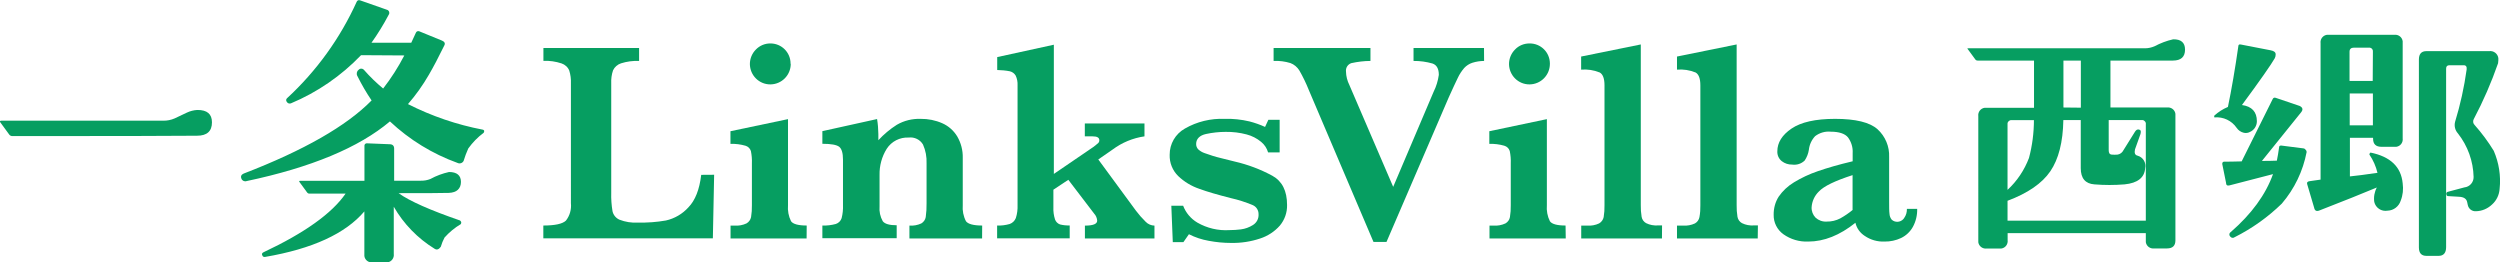 <!-- Generator: Adobe Illustrator 25.0.0, SVG Export Plug-In  -->
<svg version="1.1" xmlns="http://www.w3.org/2000/svg" xmlns:xlink="http://www.w3.org/1999/xlink" x="0px" y="0px"
	 width="272.81px" height="28.63px" viewBox="0 0 272.81 28.63" style="overflow:visible;enable-background:new 0 0 272.81 28.63;"
	 xml:space="preserve">
<style type="text/css">
	.st0{fill:#069E61;}
</style>
<defs>
</defs>
<g id="繝ｬ繧､繝､繝ｼ_2_1_">
	<g id="繝ｬ繧､繝､繝ｼ_3_1_">
		<path class="st0" d="M77.93,19.07l-0.14,6.94H59.29v-1.4c1.27,0,2.1-0.18,2.47-0.54c0.42-0.54,0.61-1.22,0.54-1.9V9.1
			c0.02-0.47-0.04-0.95-0.18-1.4c-0.15-0.37-0.46-0.65-0.84-0.78c-0.64-0.21-1.31-0.31-1.98-0.28V5.24h10.44v1.41
			c-0.67-0.03-1.34,0.06-1.97,0.26c-0.38,0.12-0.7,0.4-0.87,0.76c-0.16,0.46-0.22,0.95-0.2,1.43v11.93
			c-0.02,0.68,0.03,1.35,0.14,2.02c0.09,0.41,0.37,0.75,0.75,0.92c0.64,0.25,1.32,0.36,2.01,0.32c1.03,0.02,2.06-0.05,3.07-0.23
			c0.94-0.21,1.8-0.71,2.45-1.43c0.75-0.77,1.21-1.95,1.4-3.55L77.93,19.07z"/>
		<path class="st0" d="M88.02,26.02h-8.3v-1.4h0.44c0.45,0.03,0.89-0.05,1.3-0.24c0.26-0.15,0.44-0.4,0.5-0.69
			c0.07-0.43,0.1-0.87,0.09-1.3v-4.56c0.02-0.45-0.02-0.91-0.11-1.35c-0.09-0.28-0.31-0.5-0.6-0.58c-0.53-0.15-1.08-0.22-1.63-0.2
			v-1.38l6.28-1.32v9.38c-0.05,0.61,0.06,1.22,0.33,1.76c0.21,0.31,0.79,0.47,1.71,0.47L88.02,26.02z M86.29,6.97
			c0,1.23-0.99,2.23-2.22,2.24s-2.23-0.99-2.24-2.22c0-0.6,0.24-1.17,0.66-1.59c0.41-0.42,0.97-0.66,1.56-0.66
			c1.22-0.01,2.21,0.96,2.22,2.18c0,0.02,0,0.04,0,0.05H86.29z"/>
		<path class="st0" d="M107.17,26.02h-7.93v-1.4c0.45,0.03,0.89-0.05,1.3-0.24c0.25-0.15,0.43-0.4,0.48-0.69
			c0.07-0.5,0.1-1.01,0.09-1.52v-4.34c0.03-0.71-0.1-1.41-0.39-2.06c-0.32-0.54-0.94-0.84-1.56-0.76c-0.96-0.05-1.88,0.42-2.4,1.23
			c-0.53,0.85-0.8,1.84-0.78,2.84v3.43c-0.05,0.57,0.07,1.13,0.35,1.63c0.23,0.3,0.74,0.44,1.52,0.44v1.41h-8.11v-1.38
			c0.5,0.02,0.99-0.04,1.47-0.17c0.3-0.1,0.53-0.33,0.63-0.63c0.12-0.47,0.17-0.95,0.15-1.43v-4.96c0-0.72-0.14-1.18-0.41-1.4
			c-0.28-0.22-0.89-0.33-1.84-0.33v-1.38l5.97-1.32c0.09,0.54,0.13,1.08,0.14,1.63c0,0.14,0,0.25,0,0.35c0,0.1,0,0.21,0,0.33
			c0.59-0.64,1.27-1.21,2.01-1.68c0.79-0.46,1.69-0.68,2.6-0.65c0.82-0.01,1.62,0.15,2.37,0.48c0.68,0.3,1.24,0.8,1.63,1.44
			c0.41,0.71,0.62,1.51,0.6,2.33v5.16c-0.05,0.61,0.07,1.22,0.35,1.76c0.23,0.31,0.82,0.47,1.77,0.47L107.17,26.02z"/>
		<path class="st0" d="M125.98,26.02h-7.59v-1.4c0.9,0,1.34-0.18,1.34-0.54c-0.02-0.29-0.14-0.57-0.34-0.78l-2.81-3.68l-1.63,1.08
			v1.91c-0.02,0.45,0.04,0.91,0.18,1.34c0.09,0.25,0.29,0.45,0.54,0.54c0.35,0.09,0.7,0.12,1.06,0.11v1.41h-7.92v-1.4
			c0.47,0.02,0.93-0.04,1.38-0.17c0.3-0.11,0.54-0.34,0.66-0.64c0.15-0.46,0.21-0.94,0.19-1.42V9.32c0.02-0.37-0.05-0.75-0.21-1.08
			c-0.14-0.23-0.37-0.4-0.63-0.46c-0.45-0.09-0.92-0.13-1.38-0.14V6.23L115,4.88v14.1l4.31-2.94c0.19-0.14,0.37-0.29,0.54-0.44
			c0.08-0.08,0.12-0.2,0.11-0.31c0-0.27-0.24-0.41-0.72-0.41h-0.86v-1.41h6.51v1.41c-1.26,0.18-2.46,0.68-3.48,1.44l-1.56,1.08
			l4.1,5.58c0.33,0.44,0.69,0.85,1.08,1.23c0.25,0.26,0.6,0.4,0.95,0.41V26.02z"/>
		<path class="st0" d="M140.45,22.37c0.02,0.82-0.26,1.61-0.78,2.24c-0.58,0.66-1.33,1.15-2.17,1.42c-1.02,0.34-2.09,0.5-3.16,0.48
			c-0.82,0-1.63-0.08-2.43-0.23c-0.75-0.13-1.48-0.37-2.17-0.72l-0.6,0.86h-1.16l-0.16-3.97h1.29c0.29,0.77,0.84,1.42,1.55,1.84
			c1.06,0.61,2.28,0.9,3.51,0.82c0.42,0,0.84-0.03,1.25-0.08c0.46-0.06,0.9-0.22,1.3-0.47c0.41-0.25,0.65-0.7,0.62-1.18
			c0.01-0.43-0.24-0.83-0.64-1c-0.77-0.32-1.57-0.58-2.38-0.76c-1.41-0.36-2.57-0.69-3.46-1.02c-0.85-0.29-1.63-0.76-2.28-1.38
			c-0.63-0.61-0.97-1.46-0.94-2.33c-0.01-1.19,0.63-2.28,1.66-2.86c1.32-0.76,2.82-1.12,4.34-1.06c0.91-0.03,1.82,0.07,2.71,0.28
			c0.58,0.15,1.15,0.35,1.7,0.6l0.36-0.78h1.23v3.56h-1.26c-0.13-0.45-0.4-0.86-0.76-1.15c-0.46-0.38-1-0.66-1.58-0.81
			c-0.75-0.2-1.52-0.29-2.29-0.28c-0.72,0-1.44,0.08-2.14,0.23c-0.7,0.15-1.08,0.54-1.08,1.08c-0.01,0.21,0.07,0.42,0.21,0.58
			c0.2,0.19,0.45,0.34,0.72,0.43c0.58,0.21,1.17,0.4,1.77,0.54l1.52,0.38c1.43,0.33,2.81,0.85,4.1,1.55
			C139.91,19.77,140.45,20.82,140.45,22.37z"/>
		<path class="st0" d="M161.95,6.65c-0.43,0-0.87,0.07-1.28,0.2c-0.34,0.11-0.65,0.31-0.89,0.57c-0.28,0.33-0.52,0.69-0.7,1.08
			c-0.23,0.45-0.54,1.16-0.98,2.11L151.3,26.4h-1.42l-7.06-16.58c-0.29-0.73-0.64-1.45-1.03-2.13c-0.23-0.37-0.57-0.66-0.98-0.81
			c-0.59-0.18-1.21-0.26-1.83-0.23V5.24h10.57v1.41c-0.7,0-1.4,0.09-2.09,0.24c-0.39,0.13-0.63,0.52-0.58,0.92
			c0.01,0.51,0.14,1.01,0.37,1.47l4.78,11.11l4.41-10.37c0.29-0.58,0.48-1.21,0.57-1.85c0-0.67-0.23-1.08-0.69-1.24
			c-0.67-0.19-1.37-0.29-2.07-0.28V5.24h7.69L161.95,6.65z"/>
		<path class="st0" d="M170.86,26.02h-8.32v-1.4h0.44c0.45,0.03,0.89-0.05,1.3-0.24c0.26-0.15,0.44-0.4,0.49-0.69
			c0.07-0.43,0.1-0.87,0.09-1.3v-4.56c0.02-0.45-0.02-0.91-0.11-1.35c-0.09-0.28-0.31-0.5-0.6-0.58c-0.53-0.15-1.08-0.22-1.63-0.2
			v-1.38l6.28-1.32v9.38c-0.05,0.61,0.06,1.22,0.33,1.76c0.21,0.31,0.78,0.47,1.71,0.47L170.86,26.02z M169.13,6.97
			c0,1.23-0.99,2.23-2.22,2.24s-2.23-0.99-2.24-2.22c0-0.6,0.24-1.17,0.66-1.59c0.41-0.43,0.98-0.66,1.58-0.66
			c1.22-0.01,2.21,0.96,2.22,2.18C169.14,6.93,169.14,6.95,169.13,6.97L169.13,6.97z"/>
		<path class="st0" d="M181.36,26.02h-8.81v-1.4h0.66c0.44,0.03,0.89-0.05,1.29-0.24c0.26-0.15,0.44-0.4,0.5-0.69
			c0.07-0.43,0.1-0.87,0.09-1.3V9.32c0-0.74-0.17-1.21-0.52-1.41c-0.64-0.26-1.34-0.37-2.03-0.31V6.17l6.51-1.32v17.52
			c-0.01,0.43,0.02,0.86,0.09,1.29c0.05,0.29,0.23,0.55,0.49,0.69c0.4,0.2,0.85,0.28,1.3,0.25h0.44L181.36,26.02z"/>
		<path class="st0" d="M191.81,26.02h-8.81v-1.4h0.66c0.45,0.03,0.89-0.05,1.3-0.24c0.26-0.15,0.44-0.4,0.49-0.69
			c0.08-0.43,0.11-0.87,0.1-1.3V9.32c0-0.74-0.17-1.21-0.52-1.41c-0.64-0.26-1.34-0.37-2.03-0.31V6.17l6.51-1.32v17.52
			c-0.01,0.43,0.02,0.86,0.09,1.29c0.05,0.29,0.23,0.55,0.49,0.69c0.4,0.2,0.85,0.28,1.3,0.25h0.44L191.81,26.02z"/>
		<path class="st0" d="M209.21,22.78c0.02,0.69-0.14,1.38-0.47,1.98c-0.29,0.52-0.74,0.95-1.28,1.21c-0.57,0.27-1.19,0.4-1.82,0.39
			c-0.76,0.03-1.51-0.18-2.14-0.61c-0.52-0.33-0.89-0.84-1.03-1.44c-1.71,1.37-3.43,2.05-5.15,2.05c-0.97,0.04-1.92-0.24-2.71-0.8
			c-0.68-0.49-1.08-1.28-1.06-2.12c-0.01-0.7,0.17-1.38,0.54-1.97c0.44-0.64,1.01-1.17,1.67-1.57c0.82-0.5,1.7-0.91,2.61-1.22
			c1.01-0.35,2.27-0.72,3.8-1.08v-0.9c0.04-0.61-0.15-1.22-0.51-1.71c-0.34-0.41-0.98-0.62-1.89-0.62c-0.61-0.06-1.21,0.12-1.7,0.49
			c-0.38,0.41-0.62,0.93-0.68,1.49c-0.06,0.41-0.22,0.81-0.45,1.16c-0.36,0.36-0.87,0.52-1.37,0.45c-0.41,0.01-0.81-0.12-1.13-0.37
			c-0.33-0.26-0.51-0.66-0.49-1.08c0-0.95,0.52-1.78,1.55-2.48s2.61-1.06,4.75-1.06c2.25,0,3.79,0.38,4.63,1.13
			c0.85,0.77,1.32,1.89,1.27,3.04v4.84c0,0.61,0,1.08,0.04,1.35c0.01,0.24,0.1,0.47,0.25,0.65c0.37,0.33,0.94,0.29,1.27-0.08
			c0.03-0.03,0.06-0.07,0.08-0.11c0.21-0.29,0.31-0.64,0.3-1H209.21z M202.16,22.91v-3.8c-1.92,0.62-3.14,1.21-3.68,1.79
			c-0.47,0.46-0.75,1.07-0.79,1.72c-0.02,0.42,0.14,0.83,0.43,1.13c0.33,0.3,0.76,0.46,1.21,0.43c0.52,0.01,1.03-0.11,1.49-0.35
			c0.48-0.27,0.94-0.58,1.36-0.93H202.16z"/>
		<path class="st0" d="M238.44,5.41c0,0.8-0.44,1.2-1.33,1.2h-6.81v5.12h6.17c0.44-0.06,0.86,0.24,0.92,0.69
			c0.01,0.08,0.01,0.15,0,0.23v13.58c0,0.59-0.31,0.88-0.92,0.88h-1.39c-0.44,0.06-0.85-0.24-0.92-0.68c-0.01-0.08-0.01-0.16,0-0.23
			v-0.76h-15.08v0.76c0.06,0.45-0.25,0.86-0.69,0.92c-0.08,0.01-0.15,0.01-0.23,0h-1.36c-0.44,0.06-0.85-0.24-0.92-0.68
			c-0.01-0.08-0.01-0.16,0-0.23V12.68c-0.06-0.45,0.25-0.86,0.7-0.92c0.07-0.01,0.15-0.01,0.22,0h5.16V6.61h-6.13
			c-0.11,0.01-0.22-0.04-0.28-0.13l-0.79-1.08c-0.04-0.04-0.07-0.08-0.07-0.1c0-0.03,0.07-0.03,0.13-0.03h19.25
			c0.36,0,0.71-0.08,1.04-0.22c0.64-0.34,1.32-0.6,2.03-0.76C238,4.27,238.44,4.65,238.44,5.41z M234.16,24.07V13.58
			c0.04-0.23-0.12-0.44-0.35-0.48c-0.04-0.01-0.08-0.01-0.12,0h-3.58v3.29c0,0.3,0.1,0.46,0.31,0.48c0.22,0.02,0.45,0.02,0.67,0
			c0.28-0.05,0.51-0.23,0.63-0.48l1.26-2.02c0.13-0.21,0.29-0.29,0.48-0.22s0.17,0.22,0.12,0.47l-0.6,1.68
			c-0.09,0.4,0,0.63,0.29,0.69c0.59,0.17,0.95,0.76,0.82,1.36c-0.07,1.03-0.82,1.63-2.25,1.77c-1.1,0.09-2.2,0.09-3.29,0
			c-0.99-0.07-1.49-0.66-1.49-1.77V13.1h-1.9c-0.04,2.41-0.52,4.27-1.42,5.59c-0.9,1.32-2.46,2.39-4.67,3.22v2.17H234.16z
			 M221.95,13.11h-2.41c-0.23-0.03-0.44,0.13-0.47,0.35c-0.01,0.04-0.01,0.08,0,0.12v7.14c1.04-0.96,1.84-2.16,2.34-3.48
			c0.36-1.35,0.54-2.75,0.54-4.15V13.11z M227.07,11.75V6.61h-1.9v5.12L227.07,11.75z"/>
		<path class="st0" d="M248.23,6.36c-0.39,0.68-1.57,2.38-3.58,5.1c1.08,0.15,1.63,0.74,1.63,1.77c0,0.51-0.3,0.97-0.76,1.17
			c-0.2,0.11-0.44,0.14-0.66,0.09c-0.32-0.07-0.61-0.27-0.79-0.54c-0.54-0.79-1.46-1.22-2.41-1.14c-0.04,0-0.05-0.08-0.03-0.19
			c0.44-0.4,0.94-0.72,1.49-0.95c0.4-1.92,0.78-4.14,1.14-6.65c0-0.15,0.11-0.2,0.28-0.16l3.25,0.63c0.36,0.07,0.54,0.21,0.54,0.44
			C248.33,6.09,248.3,6.23,248.23,6.36z M251.71,16.59c-0.4,2.08-1.33,4.02-2.71,5.63c-1.52,1.48-3.26,2.72-5.16,3.67
			c-0.14,0.11-0.35,0.08-0.46-0.07c-0.01-0.01-0.01-0.02-0.02-0.02c-0.12-0.13-0.11-0.33,0.02-0.44c0.01-0.01,0.03-0.02,0.04-0.03
			c2.28-1.98,3.82-4.09,4.62-6.33l-4.75,1.23c-0.25,0.07-0.38-0.04-0.38-0.31l-0.41-2.03c0-0.17,0.08-0.25,0.22-0.25
			c0.34,0,0.97,0,1.9-0.03l3.39-6.81c0.05-0.12,0.19-0.18,0.31-0.13c0,0,0,0,0,0l2.63,0.89c0.34,0.17,0.39,0.4,0.16,0.69l-4.28,5.31
			c0.61,0,1.15-0.01,1.63-0.03c0.09-0.42,0.17-0.92,0.25-1.49c0-0.11,0.09-0.16,0.22-0.16l2.43,0.31c0.1,0.01,0.19,0.07,0.24,0.16
			C251.68,16.42,251.71,16.5,251.71,16.59z M262.19,4.72V15.1c0.06,0.45-0.25,0.86-0.7,0.92c-0.07,0.01-0.15,0.01-0.22,0h-1.39
			c-0.61,0-0.92-0.29-0.92-0.88v-0.1h-2.53v4.21c0.68-0.07,1.68-0.19,3.01-0.39c-0.17-0.71-0.47-1.39-0.88-1.99
			c0-0.09,0.05-0.18,0.12-0.22c2.17,0.44,3.34,1.56,3.51,3.36c0.09,0.64,0.02,1.3-0.22,1.9c-0.2,0.62-0.77,1.06-1.43,1.08
			c-0.66,0.12-1.3-0.3-1.45-0.95c-0.08-0.54,0.02-1.1,0.28-1.58c-1.55,0.65-3.65,1.49-6.3,2.52c-0.3,0.11-0.48,0-0.54-0.31
			l-0.76-2.57c-0.06-0.19,0.03-0.3,0.27-0.33l1.19-0.17V4.72c-0.06-0.44,0.24-0.85,0.68-0.92c0.08-0.01,0.16-0.01,0.23,0h7.13
			c0.45-0.06,0.86,0.25,0.92,0.7C262.2,4.57,262.2,4.65,262.19,4.72z M258.94,5.64c0.03-0.21-0.12-0.41-0.33-0.44
			c-0.04-0.01-0.07-0.01-0.11,0h-1.63c-0.31,0-0.48,0.15-0.48,0.44v3.19h2.53L258.94,5.64z M258.94,10.2h-2.53v3.48h2.53V10.2z
			 M272.77,20.59c-0.04,0.66-0.33,1.28-0.82,1.72c-0.48,0.46-1.11,0.73-1.77,0.74c-0.43,0.03-0.81-0.27-0.89-0.7
			c-0.03-0.09-0.05-0.19-0.06-0.28c-0.07-0.38-0.37-0.58-0.92-0.6l-1.17-0.07c-0.1,0-0.17-0.07-0.18-0.22
			c-0.03-0.11,0.04-0.22,0.15-0.25c0,0,0.01,0,0.01,0l1.8-0.48c0.58-0.06,1.02-0.55,1.01-1.14c-0.04-1.72-0.64-3.39-1.71-4.75
			c-0.31-0.34-0.43-0.82-0.31-1.27c0.57-1.86,0.99-3.77,1.26-5.7c0.04-0.31-0.07-0.47-0.31-0.47h-1.58c-0.23,0-0.35,0.12-0.35,0.38
			v19.47c0,0.63-0.28,0.95-0.82,0.95h-1.33c-0.54,0-0.82-0.3-0.82-0.92V6.5c0-0.61,0.27-0.92,0.82-0.92h6.84
			c0.49-0.07,0.94,0.27,1.01,0.76c0.01,0.08,0.01,0.17,0,0.25c0,0.11-0.01,0.21-0.03,0.31c-0.73,2.1-1.62,4.14-2.66,6.11
			c-0.11,0.21-0.07,0.47,0.1,0.63c0.78,0.88,1.48,1.82,2.09,2.82C272.69,17.76,272.92,19.18,272.77,20.59z"/>
		<path class="st0" d="M23.13,13.35c0,0.97-0.54,1.46-1.63,1.46c-2.61,0.03-9.32,0.04-20.13,0.04c-0.15,0.01-0.3-0.06-0.38-0.19
			l-0.95-1.3c-0.09-0.12-0.05-0.19,0.09-0.19h17.67c0.44,0.01,0.87-0.08,1.26-0.25l1.33-0.63c0.36-0.17,0.75-0.27,1.14-0.29
			C22.6,11.99,23.13,12.44,23.13,13.35z"/>
		<path class="st0" d="M52.78,14.49c-0.65,0.48-1.21,1.06-1.68,1.71c-0.2,0.44-0.37,0.9-0.51,1.36c-0.12,0.24-0.42,0.34-0.66,0.22
			c0,0,0,0,0,0c-2.74-0.99-5.25-2.53-7.38-4.53c-3.38,2.85-8.59,5.02-15.64,6.51c-0.22,0.08-0.47-0.03-0.56-0.25
			c0-0.01-0.01-0.02-0.01-0.03c-0.1-0.25,0-0.43,0.25-0.54c6.57-2.53,11.22-5.19,13.96-7.98c-0.58-0.85-1.09-1.74-1.55-2.66
			c-0.13-0.22-0.08-0.51,0.12-0.67c0.14-0.17,0.38-0.19,0.55-0.05c0.02,0.02,0.04,0.03,0.05,0.05c0.64,0.73,1.34,1.41,2.09,2.03
			c0.88-1.13,1.65-2.34,2.31-3.61l-4.72-0.03c-2.17,2.26-4.77,4.05-7.66,5.26c-0.17,0.06-0.36-0.01-0.44-0.16
			c-0.1-0.11-0.1-0.29,0.01-0.39c0.01-0.01,0.01-0.01,0.02-0.02c3.21-2.96,5.79-6.54,7.59-10.51c0.05-0.14,0.21-0.22,0.35-0.17
			c0.01,0,0.02,0.01,0.03,0.01l2.88,1.01c0.19,0.03,0.33,0.21,0.3,0.4c-0.01,0.06-0.03,0.12-0.07,0.17
			c-0.55,1.05-1.18,2.07-1.87,3.04h4.34c0.08-0.17,0.25-0.53,0.5-1.08c0.05-0.14,0.21-0.22,0.35-0.17c0.01,0,0.02,0.01,0.03,0.01
			l2.47,1.01c0.29,0.12,0.38,0.31,0.25,0.54c-0.63,1.29-1.19,2.35-1.68,3.19c-0.66,1.14-1.42,2.21-2.28,3.2
			c2.58,1.31,5.33,2.25,8.17,2.79C52.84,14.18,52.89,14.31,52.78,14.49z M50.28,24.46c-0.66,0.39-1.26,0.89-1.77,1.46
			c-0.17,0.32-0.31,0.66-0.41,1.01c-0.21,0.29-0.43,0.37-0.67,0.22c-1.85-1.14-3.38-2.71-4.46-4.59v5.15
			c0.06,0.44-0.24,0.85-0.68,0.92c-0.08,0.01-0.16,0.01-0.23,0h-1.38c-0.44,0.06-0.86-0.24-0.92-0.69c-0.01-0.08-0.01-0.15,0-0.23
			v-4.64c-2.07,2.43-5.68,4.09-10.85,4.97c-0.12,0.02-0.24-0.04-0.28-0.16c-0.09-0.15-0.04-0.27,0.12-0.35
			c4.49-2.11,7.48-4.25,8.96-6.4h-3.93c-0.12,0.01-0.23-0.06-0.29-0.16l-0.79-1.08c-0.09-0.1-0.07-0.16,0.07-0.16h7v-3.8
			c-0.02-0.14,0.08-0.27,0.22-0.29c0.02,0,0.05,0,0.07,0l2.47,0.1c0.32,0,0.48,0.18,0.48,0.47v3.51h2.88
			c0.37,0.01,0.74-0.05,1.08-0.19c0.64-0.35,1.32-0.6,2.03-0.76c0.86,0,1.3,0.37,1.3,1.08s-0.44,1.17-1.33,1.2
			c-0.57,0.02-2.4,0.03-5.48,0.03c1.22,0.87,3.46,1.86,6.71,2.98C50.34,24.18,50.38,24.29,50.28,24.46z"/>
	</g>
</g>
</svg>
